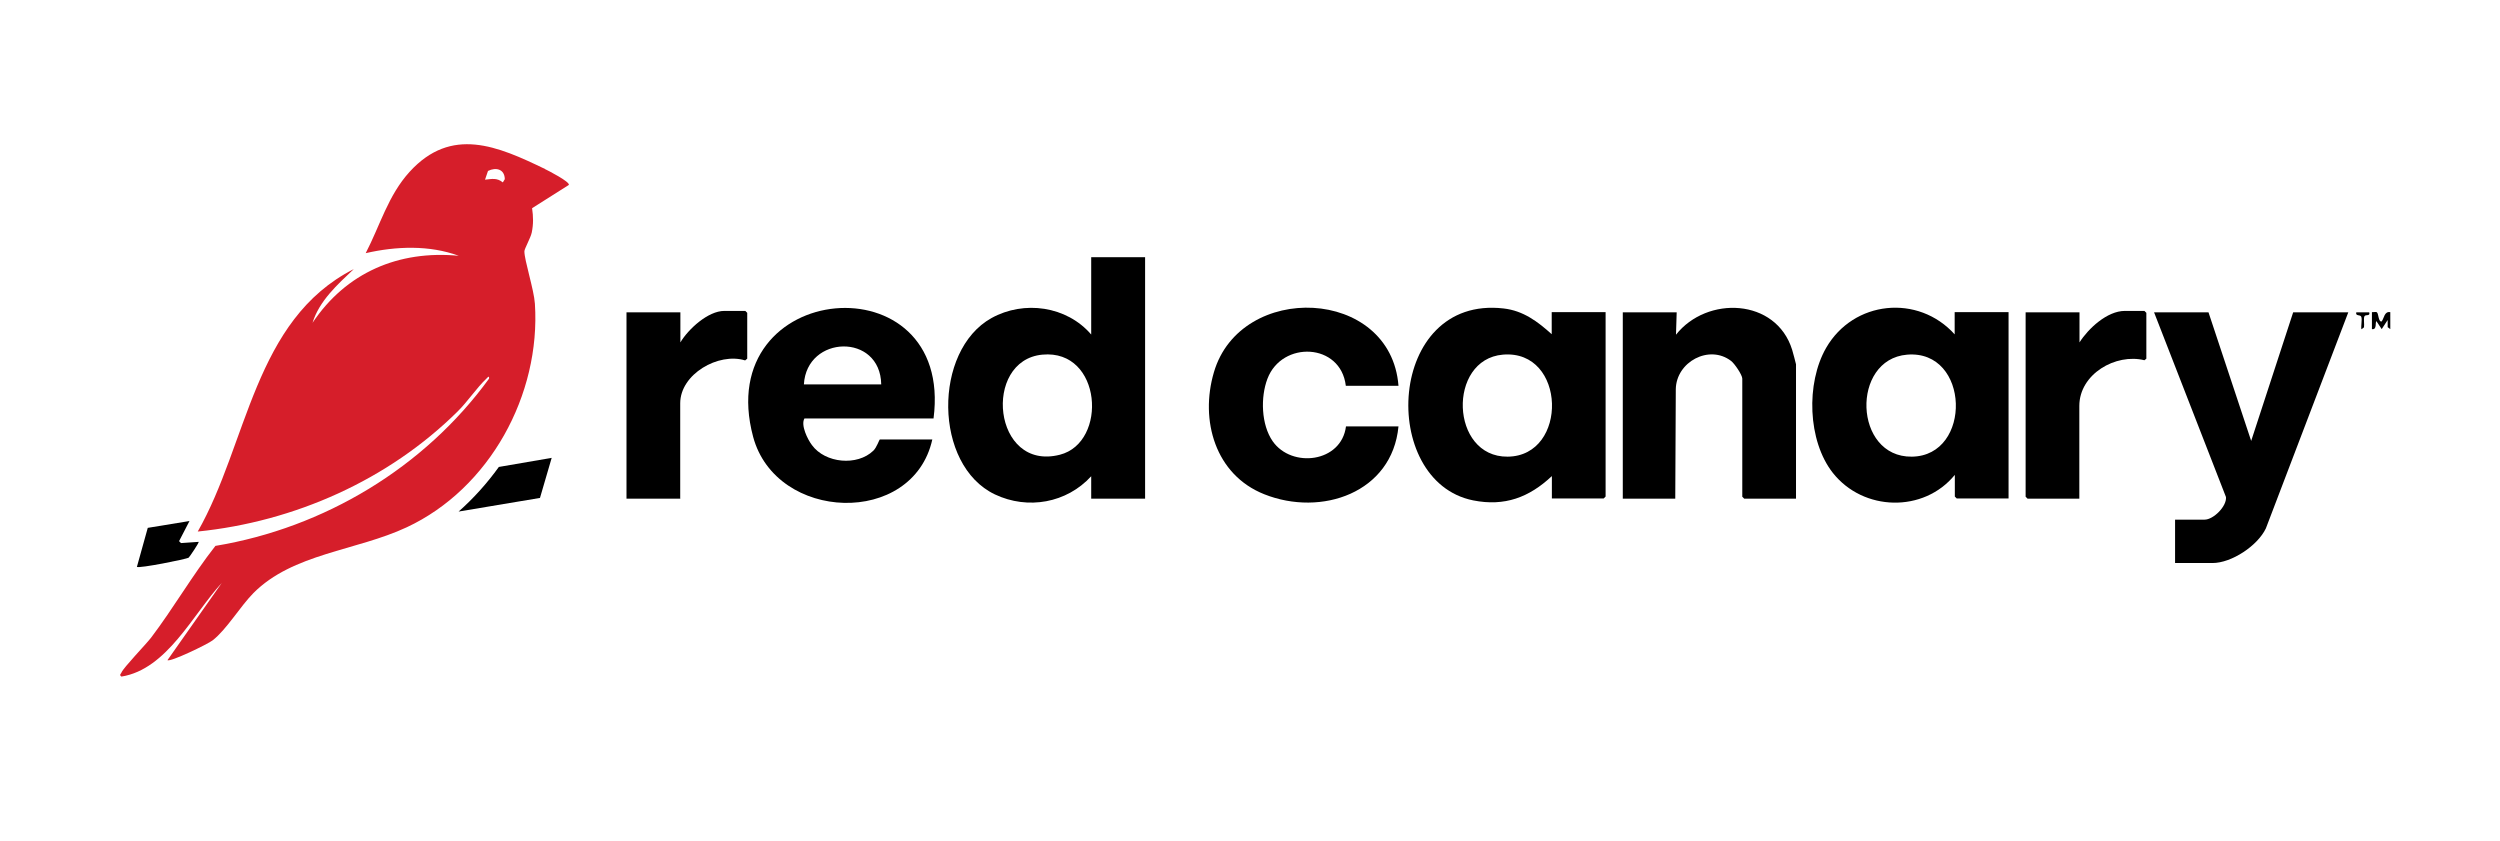 <svg width="104" height="35" viewBox="0 0 104 35" fill="none" xmlns="http://www.w3.org/2000/svg">
<path d="M22.674 7.031C20.701 6.077 18.78 5.24 17.04 7.147C16.145 8.13 15.81 9.382 15.213 10.532C16.473 10.241 17.863 10.19 19.085 10.641C16.582 10.401 14.398 11.34 13.001 13.429C13.284 12.512 14.041 11.835 14.718 11.194C10.555 13.305 10.308 18.465 8.226 22.112C12.251 21.704 16.16 19.965 19.035 17.119C19.45 16.711 19.828 16.136 20.235 15.751C20.279 15.707 20.359 15.598 20.345 15.751C17.652 19.455 13.481 21.959 8.961 22.709C8 23.932 7.221 25.293 6.283 26.53C6.057 26.821 5.133 27.775 5.052 27.979C5.023 28.044 4.951 28.073 5.052 28.146C6.952 27.84 8.022 25.555 9.23 24.245L6.967 27.462C7.069 27.556 8.641 26.799 8.845 26.639C9.42 26.195 9.987 25.235 10.54 24.674C12.178 23.022 14.828 22.913 16.916 21.937C20.367 20.329 22.499 16.42 22.252 12.635C22.215 12.053 21.808 10.808 21.815 10.452C21.815 10.35 22.077 9.891 22.121 9.673C22.194 9.316 22.186 9.018 22.135 8.661L23.664 7.693C23.715 7.562 22.79 7.089 22.667 7.031H22.674ZM20.912 7.584C20.672 7.388 20.454 7.446 20.177 7.475L20.301 7.111C20.636 6.944 20.992 7.038 21 7.453L20.92 7.584H20.912Z" fill="#D61E2A"/>
<path d="M47.636 10.699V20.744H45.394V19.812C44.375 20.926 42.759 21.217 41.391 20.569C38.829 19.353 38.814 14.586 41.245 13.232C42.599 12.482 44.375 12.73 45.394 13.916V10.699H47.636ZM43.364 14.753C40.86 14.986 41.296 19.63 44.091 18.917C46.093 18.407 45.846 14.52 43.364 14.753Z" fill="black"/>
<path d="M64.551 13.916V12.985H66.793V20.656L66.713 20.736H64.558V19.805C63.612 20.692 62.593 21.078 61.283 20.816C57.338 20.023 57.688 12.271 62.55 12.832C63.372 12.926 63.969 13.378 64.558 13.909H64.551V13.916ZM62.52 14.753C60.206 14.95 60.322 19.018 62.717 18.997C65.257 18.975 65.163 14.528 62.52 14.753Z" fill="black"/>
<path d="M81.314 13.917V12.985H83.556V20.737H81.401L81.321 20.657V19.754C80.026 21.341 77.515 21.275 76.248 19.674C75.193 18.335 75.127 15.94 75.964 14.477C77.1 12.497 79.8 12.221 81.321 13.917H81.314ZM79.334 14.754C76.991 14.95 77.107 19.026 79.531 18.997C82.057 18.968 81.955 14.535 79.334 14.754Z" fill="black"/>
<path d="M38.843 17.409H33.464C33.304 17.686 33.595 18.276 33.777 18.516C34.33 19.273 35.662 19.396 36.331 18.749C36.47 18.618 36.579 18.283 36.601 18.283H38.784C37.976 21.922 32.285 21.711 31.331 18.174C29.57 11.608 39.702 10.742 38.835 17.409H38.843ZM36.659 15.99C36.623 13.843 33.558 13.93 33.442 15.99H36.659Z" fill="black"/>
<path d="M74.714 20.744H72.559L72.479 20.664V15.751C72.479 15.598 72.159 15.125 72.013 15.015C71.103 14.317 69.728 15.052 69.713 16.195L69.691 20.744H67.508V12.992H69.75L69.721 13.924C71.009 12.293 73.884 12.402 74.553 14.55C74.575 14.63 74.714 15.125 74.714 15.154V20.751V20.744Z" fill="black"/>
<path d="M91.873 12.992L93.649 18.342L95.396 12.992H97.689L94.26 21.981C93.918 22.702 92.834 23.422 92.04 23.422H90.483V21.617H91.713C92.077 21.617 92.637 21.064 92.601 20.678L89.609 12.992H91.873Z" fill="black"/>
<path d="M58.169 16.048H55.986C55.775 14.258 53.329 14.163 52.725 15.757C52.434 16.521 52.463 17.664 52.943 18.355C53.737 19.491 55.804 19.243 55.993 17.737H58.177C57.915 20.502 54.967 21.507 52.594 20.561C50.556 19.753 49.908 17.489 50.498 15.488C51.604 11.703 57.856 11.936 58.177 16.048H58.169Z" fill="black"/>
<path d="M86.5 20.744H84.346L84.266 20.663V12.992H86.507V14.244C86.871 13.669 87.657 12.934 88.393 12.934H89.208L89.288 13.014V14.921L89.208 14.986C88.014 14.688 86.5 15.561 86.5 16.886V20.736V20.744Z" fill="black"/>
<path d="M28.304 20.744H26.062V12.992H28.304V14.244C28.632 13.691 29.454 12.934 30.131 12.934H31.005L31.085 13.014V14.921L30.997 14.993C29.891 14.651 28.297 15.561 28.297 16.777V20.736H28.304V20.744Z" fill="black"/>
<path d="M22.95 19.047L22.463 20.714L19.078 21.281C19.704 20.728 20.265 20.102 20.752 19.425L22.95 19.047Z" fill="black"/>
<path d="M7.886 21.668L7.449 22.512L7.53 22.592L8.265 22.541C8.294 22.563 7.886 23.167 7.85 23.197C7.762 23.262 5.775 23.655 5.695 23.582L6.147 21.959L7.879 21.675H7.886V21.668Z" fill="black"/>
<path d="M98.883 12.999C98.948 13.043 98.941 13.414 99.079 13.37C99.181 13.232 99.189 12.941 99.436 12.985V13.691L99.327 13.61V13.312L99.079 13.691L98.861 13.363C98.796 13.385 98.897 13.734 98.672 13.691V12.985C98.73 12.992 98.839 12.963 98.883 12.992V12.999Z" fill="black"/>
<path d="M98.56 12.992C98.611 13.167 98.414 13.072 98.364 13.152C98.312 13.232 98.364 13.494 98.342 13.618L98.233 13.698C98.211 13.553 98.269 13.312 98.233 13.189C98.196 13.065 97.978 13.174 98.021 12.992H98.567H98.56Z" fill="black"/>
</svg>
